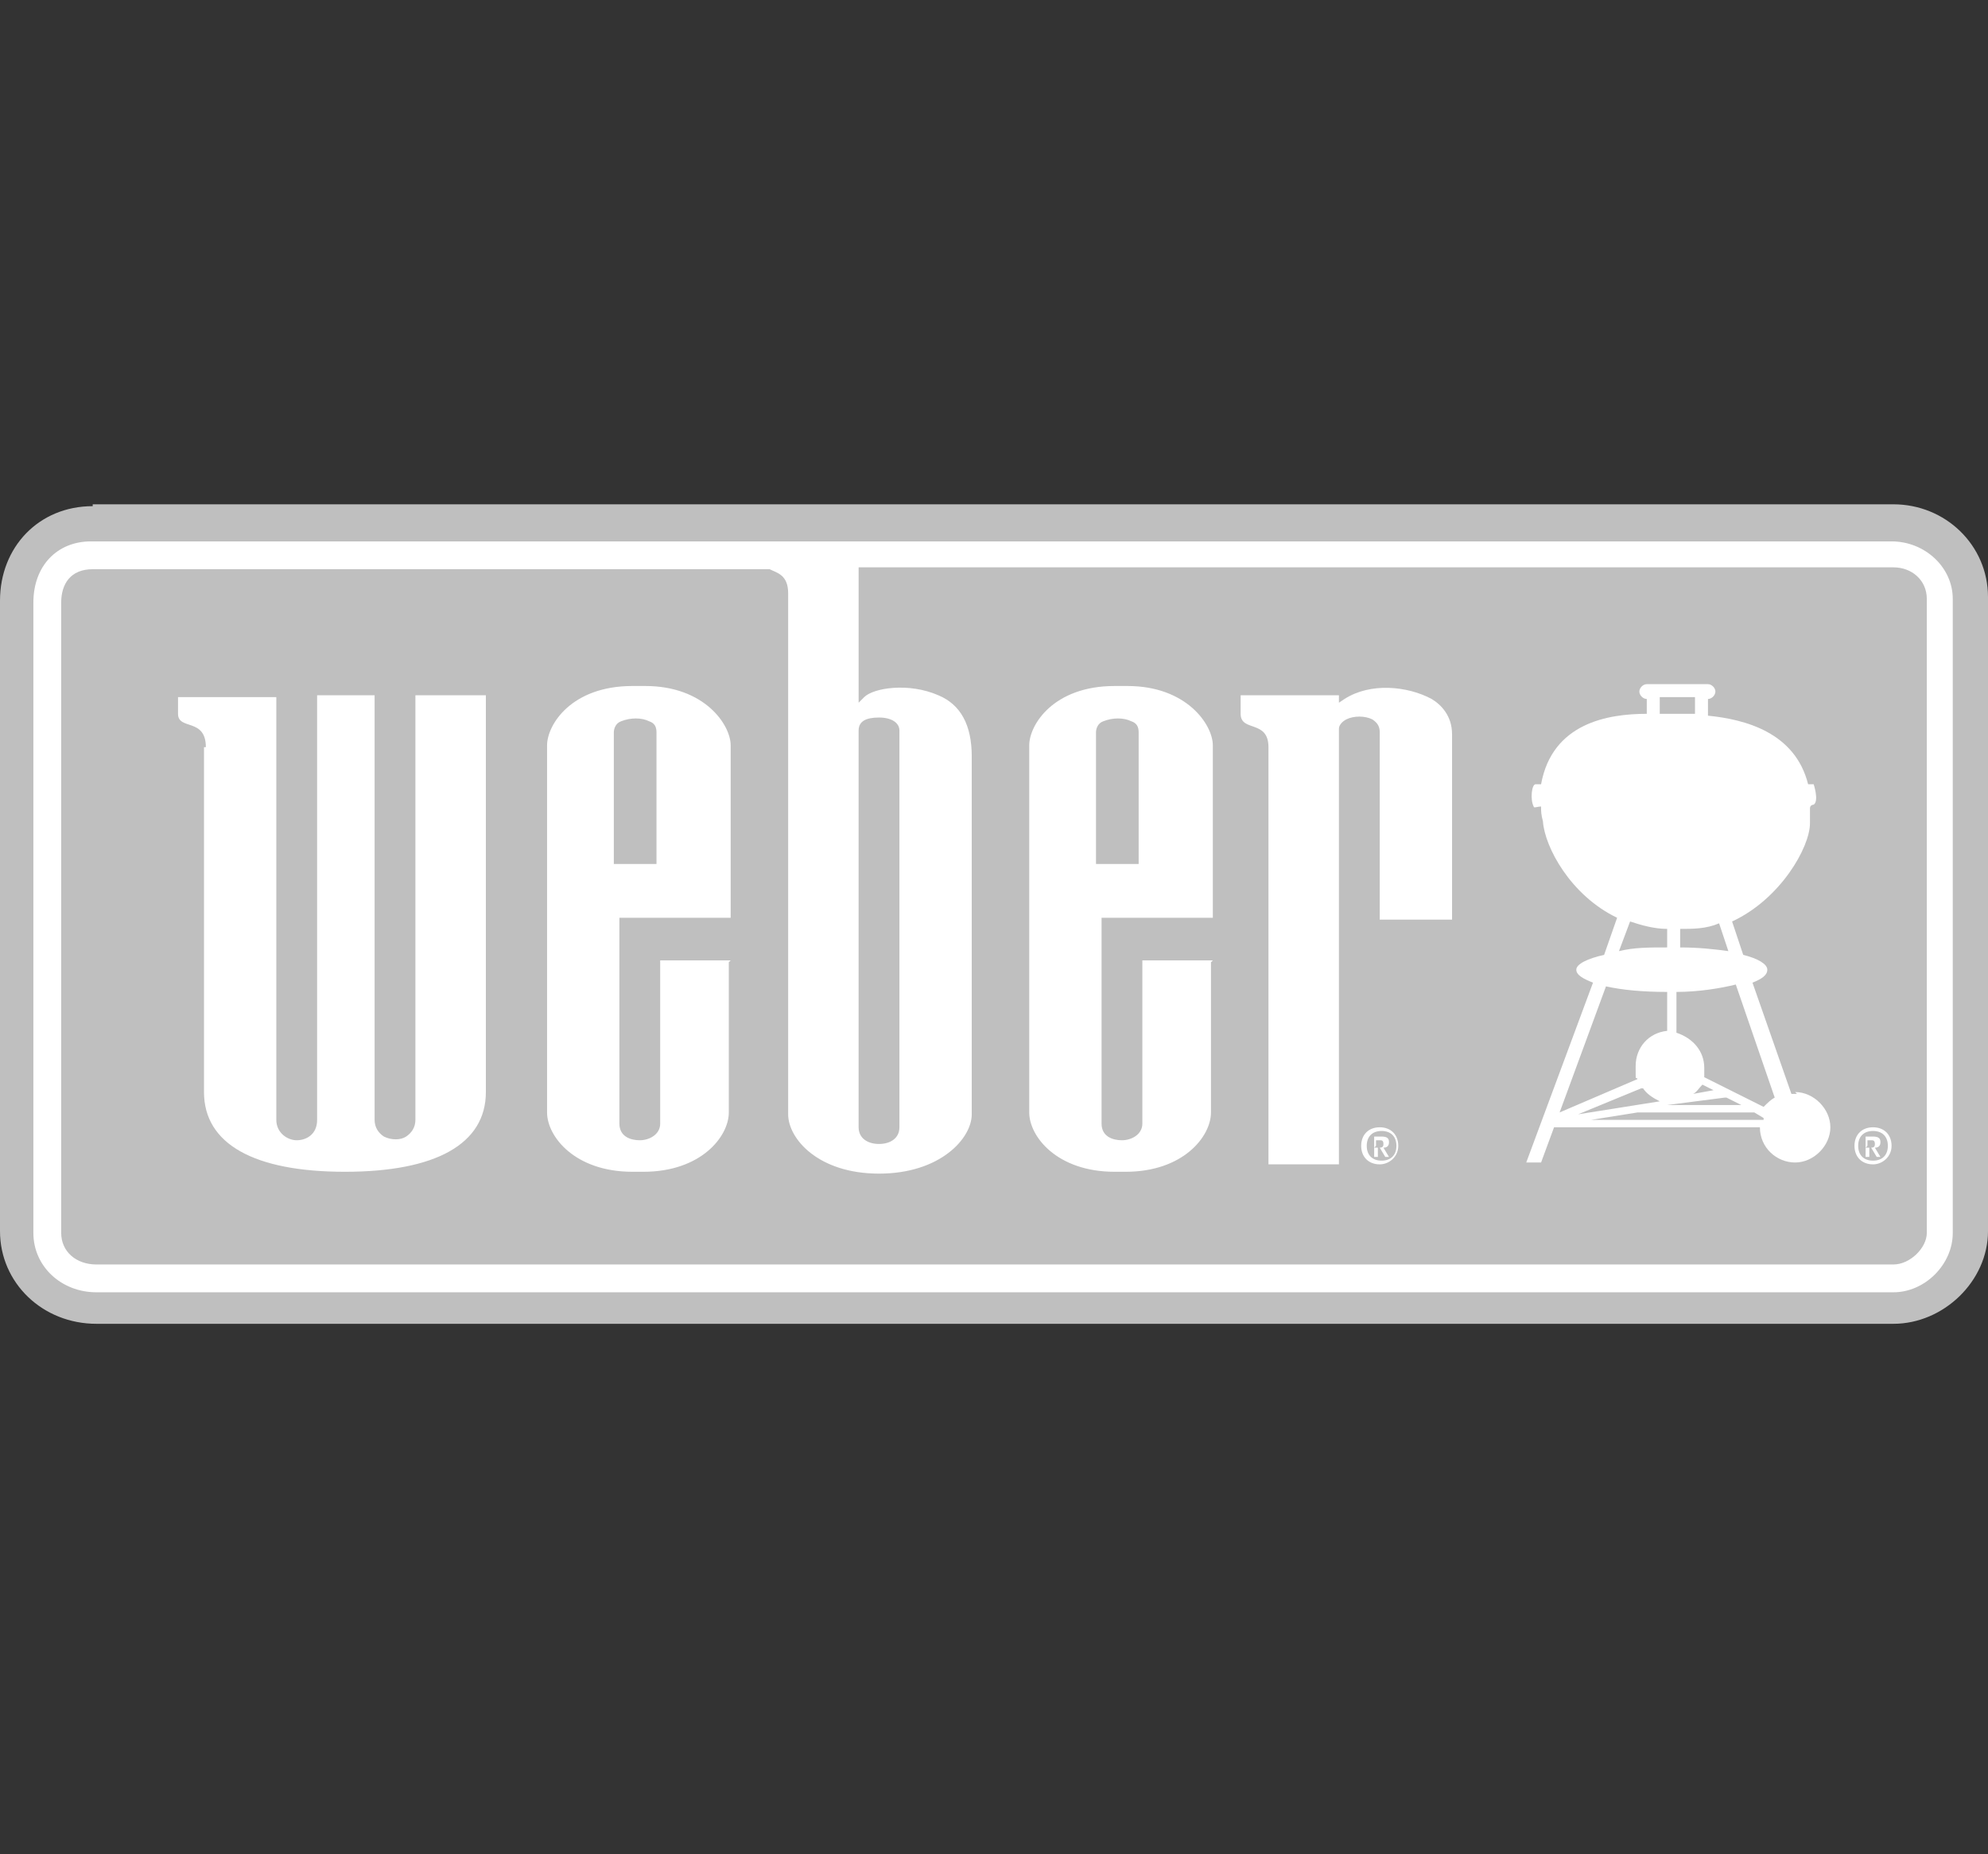 <?xml version="1.0" encoding="UTF-8"?>
<svg xmlns="http://www.w3.org/2000/svg" version="1.1" viewBox="0 0 107.2 100">
  <rect x="0" y="0" width="107.2" height="100" fill="#333333" stroke="none"/>
  <defs>
    <style>
      .cls-1 {
        fill: #fff;
      }

      .cls-2 {
        fill: #bfbfbf;
      }
    </style>
  </defs>
  <!-- Generator: Adobe Illustrator 28.6.0, SVG Export Plug-In . SVG Version: 1.2.0 Build 709)  -->
  <g>
    <g id="Calque_1">
      <g>
        <path class="cls-2" d="M5,27.3c-2.9,0-5,2.2-5,5.1v34c0,2.8,2.3,5,5.2,5h96.9c2.7,0,5.1-2.3,5.1-5v-34.2c0-2.8-2.3-5-5.1-5H5Z"/>
        <path class="cls-1" d="M96.9,59c-.1,0-.2,0-.3,0l-2.1-6c.5-.2.8-.4.8-.7s-.5-.6-1.3-.8l-.6-1.8c2.6-1.2,4.2-4,4.2-5.3,0-.3,0-.8,0-.8,0-.2.2-.2.2-.2.3-.2,0-1.1,0-1.1s-.3,0-.3,0c-.7-2.8-3.4-3.5-5.4-3.7,0-.1,0-.5,0-.7s0-.2,0-.2h0c.2,0,.4-.2.4-.4s-.2-.4-.4-.4c0,0-.5,0-1.7,0s-1.6,0-1.6,0c-.2,0-.4.2-.4.4s.2.4.4.4c0,0,0,.1,0,.2,0,.2,0,.5,0,.6-2.1,0-5.1.5-5.7,3.8,0,0-.2,0-.3,0-.2,0-.3.8-.1,1.2,0,.1.2,0,.4,0,0,.3,0,.4.1.8.1,1.4,1.5,4,4,5.2l-.7,2c-.9.2-1.5.5-1.5.8s.4.5.9.7l-3.6,9.7h.8s.7-1.9.7-1.9h11.1c0,1.1.9,1.9,1.9,1.9s1.9-.9,1.9-1.9-.9-1.9-1.9-1.9ZM93.2,51.3c-.7-.1-1.6-.2-2.6-.2v-1c.7,0,1.4,0,2.1-.3l.5,1.5ZM93.1,59.2l.8.4h-4c0,0,3.1-.4,3.1-.4ZM91.3,59c.2-.1.3-.3.5-.5l.6.3-1.1.2ZM91.4,37.6c0,0,0,.1,0,.2,0,.2,0,.5,0,.7h-1.9c0-.2,0-.5,0-.7s0-.2,0-.2h1.8ZM87.9,49.7c.6.2,1.3.4,2,.4v1c-1,0-1.8,0-2.6.2l.6-1.6ZM86.6,53.2c.9.2,2,.3,3.3.3v2.1c-1,.1-1.7.9-1.7,1.9s0,.5.1.7l-4.2,1.8,2.5-6.8ZM88.6,58.7c.2.3.5.5.9.7l-4.4.7,3.4-1.4ZM95,60.4h-9.2s2.5-.4,2.5-.4h6.3s0,0,0,0l.5.3s0,0,0,.1ZM95.3,59.8l-3.4-1.7c0-.2,0-.4,0-.5,0-.9-.6-1.6-1.5-1.9v-2.2c1.2,0,2.4-.2,3.2-.4l2.1,6.1c-.2.1-.4.3-.6.5Z"/>
        <g>
          <path class="cls-1" d="M73.7,61.8c0-.5.3-.8.8-.8s.8.3.8.8-.3.8-.8.8-.8-.3-.8-.8ZM74.4,62.8c.5,0,1-.4,1-1s-.4-1-1-1-1,.4-1,1,.4,1,1,1ZM74.2,61.9h.2l.3.5h.2l-.3-.5c.2,0,.3-.1.3-.3s-.1-.3-.4-.3h-.4v1.1h.2v-.5ZM74.2,61.8v-.3h.2c.1,0,.2,0,.2.2s-.1.2-.3.2h-.2Z"/>
          <path class="cls-1" d="M100.2,61.8c0-.5.3-.8.8-.8s.8.3.8.8-.3.8-.8.8-.8-.3-.8-.8ZM101,62.8c.5,0,1-.4,1-1s-.4-1-1-1-1,.4-1,1,.4,1,1,1ZM100.7,61.9h.2l.3.5h.2l-.3-.5c.2,0,.3-.1.3-.3s-.1-.3-.4-.3h-.4v1.1h.2v-.5ZM100.7,61.8v-.3h.2c.1,0,.2,0,.2.2s-.1.2-.3.2h-.2Z"/>
          <path class="cls-1" d="M11.1,40.3c0-1.6-1.5-.9-1.5-1.8v-.9h5.3v22.8c0,.7.6,1.1,1.1,1.1.5,0,1.1-.3,1.1-1.1v-22.9h3.1v22.9c0,.4.2.7.5.9.4.2.9.2,1.2,0,.3-.2.5-.5.5-.9v-22.9h3.8v21.4c0,2.8-2.7,4.3-7.6,4.3s-7.6-1.5-7.6-4.3v-18.6ZM65.3,51.9v8.1c0,1.3-1.5,3.2-4.6,3.2h-.6c-3.1,0-4.6-1.9-4.6-3.2v-19.8c0-1.1,1.3-3.2,4.6-3.2h.7c3.2,0,4.6,2.1,4.6,3.2v9.3h-6v11.1c0,.7.6.9,1.1.9s1.1-.3,1.1-.9c0,0,0-8.5,0-8.8h3.8ZM59.2,46.6h2.2v-7.1c0-.3-.1-.5-.4-.6-.4-.2-1-.2-1.5,0-.3.1-.4.4-.4.6v7.1ZM39.3,51.9c0,.3,0,8.1,0,8.1,0,1.3-1.5,3.2-4.6,3.2h-.6c-3.1,0-4.6-1.9-4.6-3.2v-19.8c0-1.1,1.3-3.2,4.6-3.2h.7c3.2,0,4.6,2.1,4.6,3.2,0,0,0,9,0,9.3h-6v11.1c0,.7.6.9,1.1.9s1.1-.3,1.1-.9c0,0,0-8.5,0-8.8h3.8ZM33.2,46.6h2.2v-7.1c0-.3-.1-.5-.4-.6-.4-.2-1-.2-1.5,0-.3.1-.4.4-.4.6v7.1ZM66.9,37.6v.9c0,1,1.5.3,1.5,1.8v22.5h3.8v-23.5c0-.2.2-.4.4-.5.4-.2,1-.2,1.4,0,.3.2.4.4.4.7v10.1h3.9v-10c0-1-.6-1.6-1.1-1.9-1.3-.7-3.3-.9-4.7,0l-.3.2v-.4h-5.3ZM105.3,32.3v34.2c0,1.7-1.5,3.2-3.2,3.2H5.2c-1.9,0-3.4-1.4-3.4-3.2v-34c0-2,1.3-3.3,3.1-3.3h97.1c1.8,0,3.3,1.4,3.3,3.1ZM103.9,32.3c0-1-.8-1.7-1.8-1.7h-55.8c0,2.1,0,7.3,0,7.3l.3-.3c.5-.5,2.4-.8,4-.1,1.2.5,1.8,1.6,1.8,3.3v19.3c0,1.3-1.7,3.2-5,3.2s-4.9-1.9-4.9-3.2v-28.1c0-1-.6-1.1-1-1.3H5c-1.2,0-1.7.8-1.7,1.8v34c0,1,.8,1.7,1.9,1.7h96.9c.9,0,1.8-.9,1.8-1.7v-34.2ZM46.3,60.8c0,.6.5.9,1.1.9s1.1-.3,1.1-.9v-21.4c0-.4-.4-.7-1.1-.7s-1.1.2-1.1.7v21.4Z"/>
        </g>
      </g>
    </g>
  </g>
</svg>